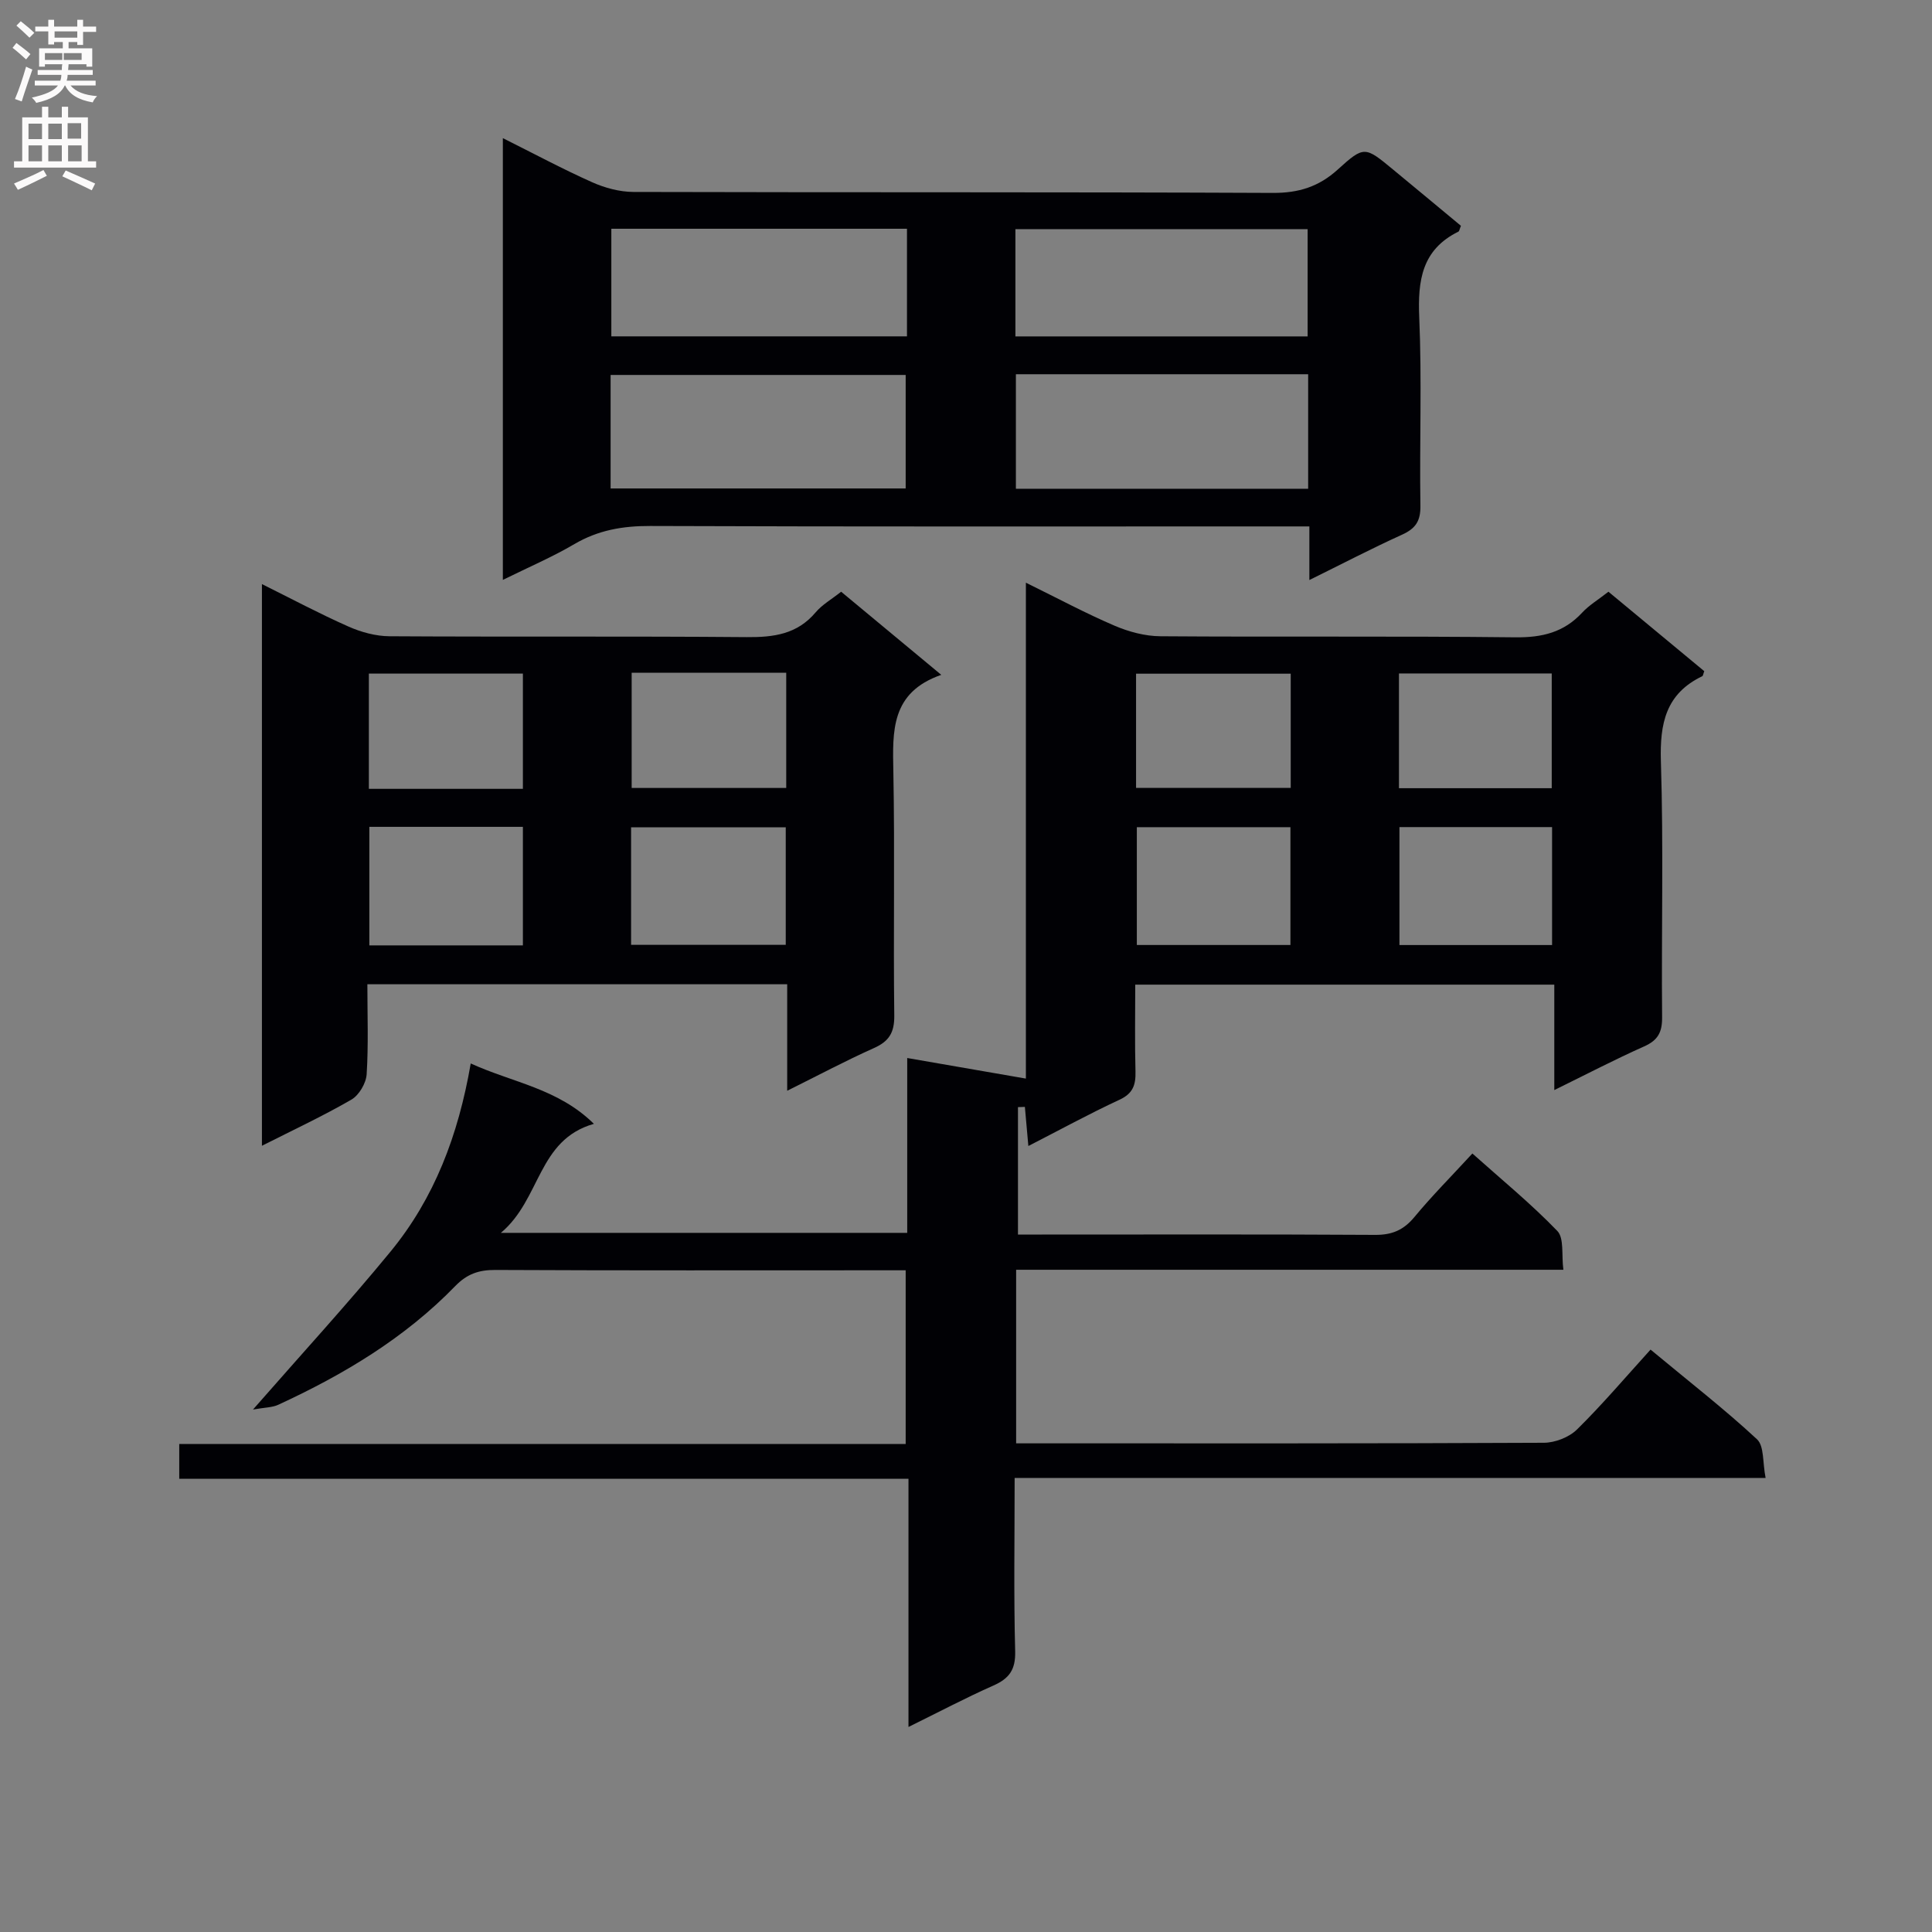 <svg enable-background="new 0 0 400 400" viewBox="0 0 400 400" xmlns="http://www.w3.org/2000/svg"><rect x="0" y="0" width="400" height="400" fill="#808080" stroke="none"/><g fill="#010105"><path d="m210.07 305.99c0 12.58-.2 24.25.11 35.9.1 3.8-1.23 5.63-4.5 7.08-5.71 2.53-11.25 5.46-17.59 8.58 0-17.41 0-34.11 0-51.38-50.6 0-100.65 0-150.98 0 0-2.63 0-4.7 0-7.2h150.4c0-11.99 0-23.55 0-35.97-1.49 0-3.23 0-4.97 0-26.66 0-53.33.06-79.99-.07-3.41-.02-5.86.83-8.29 3.33-10.45 10.77-23.12 18.34-36.64 24.58-1.25.58-2.78.55-5.24.99 10.13-11.58 19.61-21.9 28.49-32.72 9.03-11 14.01-24 16.59-38.93 8.7 3.97 18.06 5.17 25.5 12.5-11.7 3.33-10.93 15.59-19.26 22.57h84.13c0-12.06 0-23.84 0-36.2 8.34 1.45 16.21 2.81 24.57 4.26 0-33.85 0-67.76 0-102.67 6.64 3.26 12.39 6.35 18.37 8.91 2.95 1.26 6.31 2.16 9.49 2.18 24.5.18 48.99-.06 73.49.22 5.54.06 10.03-1.02 13.82-5.11 1.45-1.56 3.35-2.69 5.44-4.33 6.66 5.52 13.28 11.01 19.84 16.45-.21.53-.24.96-.43 1.05-7.53 3.62-8.79 9.76-8.55 17.6.56 17.65.09 35.32.25 52.99.03 3.11-.85 4.77-3.72 6.05-6.02 2.68-11.86 5.73-18.6 9.04 0-7.66 0-14.53 0-21.83-29.15 0-57.69 0-86.76 0 0 6.09-.11 12.05.05 17.99.07 2.77-.52 4.55-3.31 5.84-6.27 2.91-12.35 6.24-18.87 9.58-.28-3.12-.5-5.61-.72-8.1-.48.02-.95.03-1.43.05v26.38h4.98c23 0 45.99-.07 68.99.07 3.5.02 5.9-1.02 8.12-3.71 3.6-4.35 7.6-8.37 11.99-13.14 5.97 5.34 12.11 10.36 17.58 16.03 1.45 1.5.85 4.96 1.26 8.04-38.1 0-75.53 0-113.3 0v35.94h4.76c34.83 0 69.66.05 104.49-.12 2.34-.01 5.24-1.14 6.89-2.77 5.21-5.13 9.96-10.73 15.21-16.52 8.19 6.8 15.39 12.39 22.04 18.57 1.51 1.4 1.14 4.82 1.78 8-52.13 0-103.52 0-155.48 0zm25.3-134.73v24.39h31.8c0-8.37 0-16.38 0-24.39-10.82 0-21.21 0-31.8 0zm85.97-.02c-10.86 0-21.11 0-31.6 0v24.42h31.6c0-8.26 0-16.18 0-24.42zm-86.13-8.12h32.02c0-8.22 0-15.96 0-23.64-10.89 0-21.42 0-32.02 0zm54.43.07h31.63c0-8.16 0-15.9 0-23.76-10.68 0-21.04 0-31.63 0z"/><path d="m104.11 120.06c0-30.66 0-60.61 0-91.46 6.43 3.21 12.37 6.4 18.51 9.14 2.63 1.17 5.67 1.99 8.53 2 44.13.12 88.26 0 132.39.2 5.35.02 9.51-1.28 13.44-4.85 5.46-4.96 5.64-4.78 11.45.02 4.72 3.89 9.42 7.81 14.04 11.64-.28.66-.32 1.11-.53 1.21-7.58 3.74-8.43 10.13-8.1 17.8.56 12.96.04 25.97.24 38.96.05 3.16-1 4.71-3.8 5.98-6.31 2.86-12.45 6.07-19.19 9.39 0-3.9 0-7.16 0-11.1-2.25 0-4.18 0-6.11 0-43.46 0-86.93.07-130.39-.09-5.66-.02-10.73.86-15.64 3.73-4.54 2.67-9.42 4.76-14.84 7.43zm22.31-18.93h61.09c0-8.2 0-15.93 0-23.5-20.64 0-40.85 0-61.09 0zm144.42-23.65c-20.45 0-40.36 0-60.51 0v23.71h60.51c0-8.02 0-15.66 0-23.71zm-83.06-30.12c-20.64 0-40.85 0-61.21 0v22.28h61.21c0-7.48 0-14.61 0-22.28zm22.45 22.29h60.5c0-7.61 0-14.86 0-22.21-20.3 0-40.32 0-60.5 0z"/><path d="m162.98 225.83c0-7.78 0-14.73 0-22.05-29.06 0-57.77 0-86.92 0 0 6.4.24 12.55-.15 18.65-.12 1.84-1.57 4.31-3.15 5.23-5.85 3.39-12.01 6.26-18.53 9.56 0-38.94 0-77.3 0-116.29 6.08 3.02 11.89 6.12 17.89 8.78 2.63 1.17 5.66 2 8.52 2.02 24.65.15 49.3-.03 73.94.18 5.6.05 10.46-.59 14.29-5.13 1.35-1.6 3.3-2.7 5.28-4.27 6.74 5.59 13.35 11.08 20.73 17.21-10.5 3.65-10.08 11.69-9.92 20.08.32 16.81-.02 33.64.19 50.46.04 3.54-1.09 5.35-4.25 6.75-5.86 2.62-11.55 5.66-17.92 8.82zm-86.51-54.64v24.54h31.79c0-8.31 0-16.36 0-24.54-10.74 0-21.14 0-31.79 0zm54.19 24.43h32.02c0-8.29 0-16.19 0-24.33-10.75 0-21.26 0-32.02 0zm-22.4-32.3c0-8.35 0-16.09 0-23.86-10.86 0-21.38 0-31.89 0v23.86zm54.52-24.03c-10.91 0-21.31 0-32 0v23.85h32c0-8.07 0-15.69 0-23.85z"/></g><path d="m2.6 9.9.8-1c.9.7 1.9 1.4 2.9 2.3l-.9 1.1c-1.1-1-2-1.8-2.8-2.4zm.5 10.6c.9-2.1 1.6-4.3 2.3-6.7.4.2.8.4 1.3.6-.7 2.1-1.5 4.3-2.2 6.6zm.3-15.2.9-.9c1 .8 2 1.6 2.8 2.4l-1 1c-.9-.9-1.8-1.7-2.7-2.5zm12.6-1.2h1.2v1.4h2.7v1.1h-2.7v2.7h-1.2v-.6h-1.8v1.3h4.9v3.8h-1.2v-.5h-3.7c0 .4-.1.9-.1 1.2h5.1v1h-5.2c0 .5-.1.9-.2 1.2h6v1h-5.2c1.1 1.3 2.9 2 5.5 2.2-.4.4-.7.8-.9 1.3-2.9-.5-4.8-1.6-5.7-3.5h-.1c-.8 1.7-2.7 2.9-5.9 3.6-.2-.4-.6-.8-.9-1.1 2.8-.6 4.6-1.4 5.4-2.5h-4.8v-1h5.3c.1-.3.2-.7.2-1.2h-4.9v-1h5c0-.4 0-.8.1-1.2h-3.6v.5h-1.2v-3.8h4.9v-1.3h-1.8v.5h-1.2v-2.7h-2.7v-1h2.7v-1.4h1.2v1.4h4.8zm-6.7 8.3h3.6c0-.4 0-.9 0-1.4h-3.6zm1.9-4.6h4.8v-1.3h-4.7v1.3zm6.7 3.2h-4.7v1.4h3.7v-1.4z" fill="#fbfafa"/><path d="m8.7 22.1h1.3v2.2h2.8v-2.2h1.3v2.2h4.1v9.1h1.7v1.3h-17v-1.3h1.7v-9.1h4.1zm.3 13.1.7 1.2c-1.8.9-3.8 1.9-6 2.9-.2-.4-.5-.8-.8-1.3 2.3-1 4.4-1.9 6.1-2.8zm-3.1-6.4h2.8v-3.2h-2.8zm0 4.6h2.8v-3.3h-2.8zm4.1-4.6h2.8v-3.2h-2.8zm0 4.6h2.8v-3.3h-2.8zm3.6 1.9c2.1.9 4.1 1.8 6.1 2.7l-.7 1.4c-2.2-1.1-4.2-2-6.1-2.9zm3.2-9.8h-2.8v3.2h2.8v-3.1zm-2.7 7.9h2.8v-3.3h-2.8z" fill="#fbfafa"/></svg>